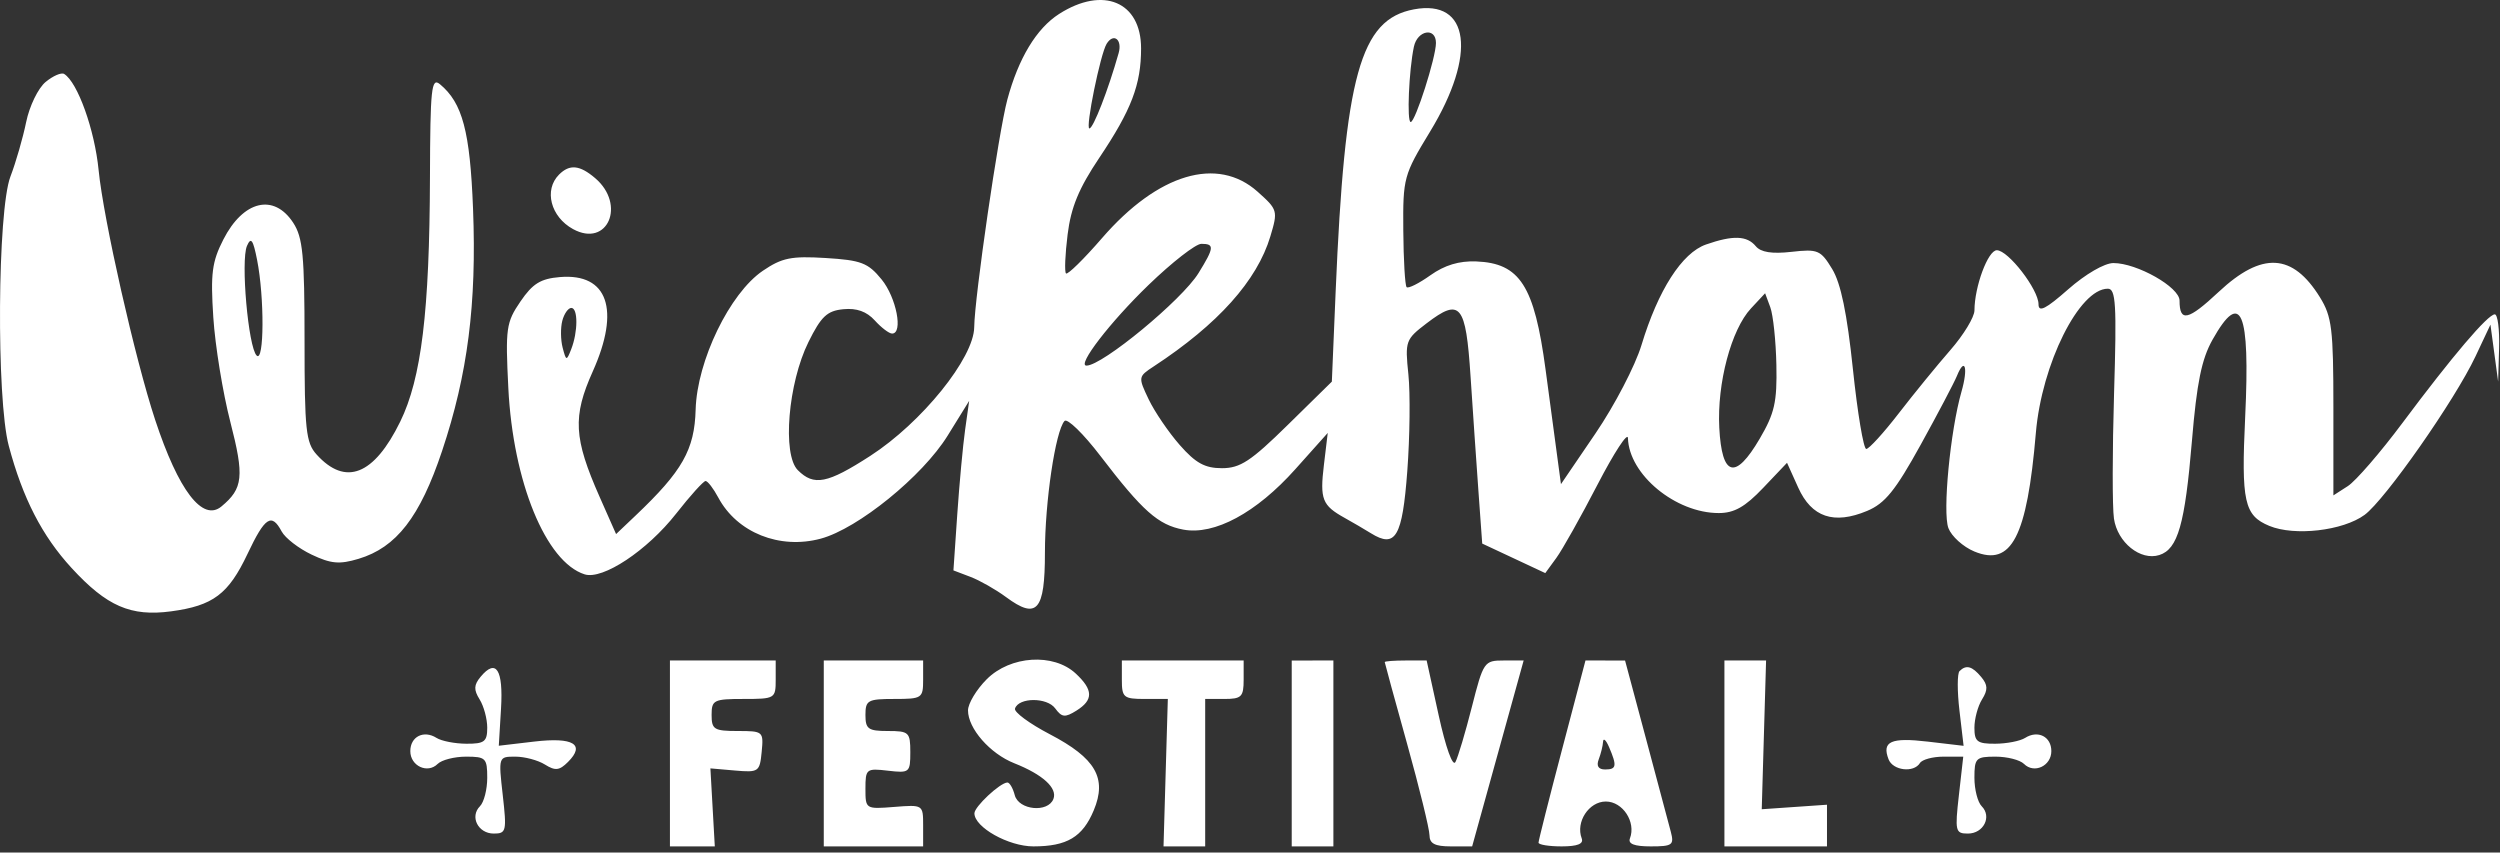 <svg width="390" height="133" viewBox="0 0 390 133" fill="none" xmlns="http://www.w3.org/2000/svg">
<rect x="0" y="0" width="390" height="133" fill="#333333" stroke="none"/>
<path fill-rule="evenodd" clip-rule="evenodd" d="M165.215 2.18C161.691 4.437 158.878 9.092 157.143 15.543C155.779 20.616 152.025 46.404 151.978 51.037C151.928 55.85 143.791 65.929 135.768 71.115C129.063 75.448 126.975 75.86 124.46 73.345C122.015 70.901 122.94 59.768 126.121 53.354C128.103 49.355 129.027 48.486 131.56 48.238C133.639 48.035 135.202 48.593 136.465 49.988C137.485 51.115 138.699 52.037 139.164 52.037C140.926 52.037 139.837 46.414 137.527 43.588C135.41 40.998 134.349 40.591 128.813 40.25C123.443 39.919 121.99 40.213 119.009 42.236C113.837 45.744 108.732 56.287 108.52 63.901C108.345 70.16 106.458 73.489 99.151 80.427L96.108 83.317L93.546 77.524C89.494 68.363 89.309 64.987 92.474 57.936C96.796 48.304 94.815 42.603 87.361 43.222C84.328 43.474 83.098 44.234 81.186 47.037C78.958 50.303 78.831 51.206 79.299 60.537C80.033 75.178 85.151 87.678 91.198 89.597C94.023 90.494 100.962 85.889 105.489 80.114C107.678 77.322 109.74 75.037 110.07 75.037C110.401 75.037 111.293 76.2 112.054 77.621C114.984 83.095 121.622 85.757 128.037 84.03C133.843 82.466 143.916 74.288 147.835 67.957L151.19 62.537L150.559 67.037C150.213 69.512 149.661 75.462 149.332 80.26L148.735 88.982L151.386 89.99C152.845 90.545 155.349 91.968 156.951 93.152C161.768 96.714 163.009 95.297 163.009 86.235C163.009 78.278 164.646 67.258 166.063 65.674C166.488 65.199 169.012 67.657 171.672 71.136C178.237 79.721 180.671 81.883 184.598 82.62C189.445 83.529 195.987 80.001 202.068 73.198L207.128 67.537L206.529 72.537C205.887 77.893 206.259 78.842 209.759 80.787C210.997 81.475 212.849 82.558 213.877 83.195C217.714 85.574 218.768 83.767 219.538 73.488C219.938 68.161 220.014 61.378 219.709 58.415C219.17 53.197 219.259 52.948 222.571 50.422C227.818 46.42 228.665 47.447 229.406 58.708C229.761 64.114 230.316 72.195 230.639 76.667L231.226 84.797L236.144 87.1L241.063 89.404L242.786 87.042C243.734 85.743 246.624 80.597 249.208 75.608C251.793 70.619 253.93 67.347 253.958 68.337C254.119 74.035 261.386 80.037 268.124 80.037C270.539 80.037 272.228 79.081 275.048 76.117L278.777 72.196L280.522 76.066C282.609 80.693 286.081 81.869 291.265 79.704C294.056 78.537 295.675 76.54 299.618 69.397C302.308 64.524 304.856 59.684 305.28 58.642C306.533 55.566 307.059 57.376 305.993 61.093C304.241 67.202 303.02 79.937 303.952 82.387C304.441 83.673 306.261 85.313 307.996 86.032C313.797 88.435 316.212 83.782 317.594 67.537C318.51 56.77 324.366 45.037 328.823 45.037C330.071 45.037 330.216 47.46 329.794 61.347C329.522 70.318 329.514 79.118 329.776 80.904C330.323 84.631 333.919 87.518 336.852 86.587C339.747 85.668 340.853 81.795 341.945 68.742C342.702 59.696 343.45 56.024 345.155 52.992C349.598 45.085 351.033 48.467 350.249 65.003C349.62 78.264 350.096 80.416 354.013 82.039C357.954 83.671 365.497 82.8 368.873 80.323C372.077 77.972 382.969 62.408 386.179 55.591L388.509 50.645L389.109 55.091L389.709 59.537L389.859 54.287C389.941 51.399 389.639 49.037 389.188 49.037C388.106 49.037 382.566 55.553 374.797 65.962C371.339 70.596 367.497 75.038 366.259 75.834L364.009 77.281V63.527C364.009 51.322 363.774 49.392 361.92 46.392C357.651 39.485 352.863 39.223 346.123 45.527C341.328 50.012 340.009 50.307 340.009 46.891C340.009 44.799 333.377 41.037 329.69 41.037C328.306 41.037 325.325 42.767 322.65 45.122C319.137 48.214 318.009 48.784 318.009 47.466C318.009 45.16 313.284 39.037 311.505 39.037C310.13 39.037 308.026 44.698 308.015 48.425C308.012 49.464 306.322 52.246 304.259 54.609C302.197 56.971 298.575 61.409 296.212 64.47C293.848 67.532 291.565 70.037 291.137 70.037C290.709 70.037 289.772 64.434 289.054 57.587C288.138 48.86 287.171 44.188 285.818 41.964C284.02 39.006 283.588 38.824 279.467 39.289C276.428 39.631 274.69 39.358 273.905 38.412C272.525 36.749 270.351 36.673 266.139 38.141C262.389 39.449 258.671 45.246 256.067 53.844C255.096 57.051 251.873 63.242 248.905 67.601L243.509 75.526L242.905 71.032C242.572 68.56 241.764 62.538 241.109 57.65C239.355 44.556 237.109 41.055 230.289 40.783C227.633 40.677 225.359 41.364 223.143 42.941C221.356 44.214 219.687 45.048 219.434 44.796C219.182 44.543 218.947 40.548 218.913 35.919C218.853 27.733 218.969 27.308 223.098 20.519C230.423 8.474 229.276 -0.174 220.568 1.46C212.193 3.031 209.787 11.717 208.359 45.535L207.768 59.534L200.895 66.285C195.127 71.952 193.475 73.037 190.619 73.037C187.961 73.037 186.521 72.245 184.041 69.421C182.294 67.431 180.112 64.223 179.19 62.291C177.537 58.825 177.548 58.755 179.986 57.157C190.001 50.591 196.106 43.782 198.178 36.866C199.373 32.88 199.323 32.707 196.19 29.908C189.923 24.307 180.639 27.075 171.916 37.144C169.074 40.425 166.545 42.906 166.296 42.657C166.047 42.409 166.161 39.671 166.548 36.573C167.078 32.331 168.296 29.382 171.483 24.629C176.505 17.14 178.009 13.203 178.009 7.543C178.009 0.27 172.08 -2.216 165.215 2.18ZM220.568 7.287C219.79 10.938 219.446 19.037 220.069 19.037C220.788 19.037 224.009 8.95 224.009 6.699C224.009 4.205 221.119 4.698 220.568 7.287ZM172.635 6.833C171.661 8.409 169.292 20.037 169.945 20.037C170.551 20.037 172.882 14.033 174.507 8.287C175.108 6.163 173.717 5.083 172.635 6.833ZM7.11 12.792C5.951 13.752 4.589 16.562 4.082 19.037C3.575 21.512 2.472 25.337 1.629 27.537C-0.401 32.837 -0.585 62.217 1.366 69.542C3.545 77.724 6.566 83.601 11.17 88.61C16.657 94.581 20.41 96.214 26.7 95.368C33.251 94.487 35.643 92.686 38.618 86.398C41.341 80.643 42.367 79.969 43.939 82.907C44.49 83.935 46.595 85.562 48.618 86.522C51.635 87.953 52.951 88.071 55.931 87.178C61.836 85.409 65.52 80.653 68.964 70.352C72.968 58.374 74.371 47.403 73.795 32.573C73.326 20.488 72.149 16.058 68.633 13.14C67.3 12.034 67.119 13.726 67.074 27.713C67.006 48.603 65.736 59.031 62.439 65.77C58.343 74.141 53.9 75.89 49.391 70.906C47.717 69.056 47.509 67.094 47.509 53.138C47.509 39.803 47.243 37.044 45.736 34.743C42.714 30.13 37.946 31.28 34.839 37.371C33.066 40.847 32.831 42.662 33.275 49.498C33.562 53.919 34.756 61.257 35.928 65.805C38.126 74.325 37.93 76.198 34.545 79.007C31.606 81.446 27.848 76.535 24.201 65.488C21.082 56.041 16.134 34.186 15.384 26.537C14.767 20.248 12.111 12.836 10.01 11.537C9.574 11.268 8.269 11.833 7.11 12.792ZM87.209 27.237C84.815 29.631 85.896 33.827 89.401 35.742C94.784 38.683 97.705 31.93 92.842 27.787C90.431 25.734 88.865 25.581 87.209 27.237ZM38.526 38.364C37.535 40.656 38.728 54.156 40.037 55.465C41.218 56.646 41.265 46.417 40.105 40.537C39.482 37.378 39.15 36.921 38.526 38.364ZM179.162 44.466C173.173 50.253 167.953 57.037 169.488 57.037C171.973 57.037 184.372 46.805 186.959 42.618C189.428 38.624 189.486 38.037 187.412 38.037C186.533 38.037 182.821 40.93 179.162 44.466ZM273.144 48.122C270.073 51.418 267.848 59.798 268.207 66.712C268.606 74.377 270.696 74.953 274.509 68.447C276.839 64.471 277.235 62.723 277.116 56.94C277.039 53.19 276.612 49.138 276.167 47.934L275.357 45.747L273.144 48.122ZM87.719 50.037C87.432 51.137 87.455 53.025 87.771 54.233C88.319 56.33 88.38 56.341 89.107 54.483C90.172 51.762 90.183 48.037 89.126 48.037C88.64 48.037 88.007 48.937 87.719 50.037ZM104.509 117.537V132.037L108.009 132.039L111.509 132.041L111.166 125.954L110.823 119.868L114.666 120.202C118.351 120.523 118.522 120.404 118.822 117.287C119.129 114.102 119.054 114.037 115.072 114.037C111.405 114.037 111.009 113.793 111.009 111.537C111.009 109.204 111.342 109.037 116.009 109.037C120.898 109.037 121.009 108.97 121.009 106.037V103.037H112.759H104.509V117.537ZM128.509 117.537V132.037H136.259H144.009V128.78C144.009 125.533 143.995 125.524 139.509 125.88C135.036 126.236 135.009 126.219 135.009 123.028C135.009 119.948 135.151 119.835 138.509 120.227C141.884 120.621 142.009 120.518 142.009 117.336C142.009 114.232 141.802 114.037 138.509 114.037C135.442 114.037 135.009 113.727 135.009 111.537C135.009 109.241 135.376 109.037 139.509 109.037C143.842 109.037 144.009 108.926 144.009 106.037V103.037H136.259H128.509V117.537ZM153.932 105.96C152.324 107.568 151.009 109.757 151.009 110.825C151.009 113.648 154.442 117.569 158.225 119.066C162.67 120.826 164.985 122.935 164.335 124.631C163.488 126.836 158.913 126.386 158.299 124.037C158.011 122.937 157.491 122.052 157.142 122.07C155.977 122.132 152.009 125.845 152.009 126.875C152.009 129.053 157.327 132.037 161.21 132.037C166.448 132.037 168.884 130.582 170.626 126.411C172.725 121.388 170.927 118.277 163.762 114.537C160.601 112.887 158.162 111.087 158.34 110.537C158.912 108.779 163.332 108.758 164.611 110.508C165.645 111.921 166.137 111.974 167.917 110.862C170.588 109.194 170.562 107.63 167.82 105.076C164.351 101.844 157.62 102.272 153.932 105.96ZM175.009 106.037C175.009 108.813 175.277 109.037 178.595 109.037H182.181L181.845 120.538L181.509 132.04L184.759 132.038L188.009 132.037V120.537V109.037H191.009C193.676 109.037 194.009 108.704 194.009 106.037V103.037H184.509H175.009V106.037ZM201.509 117.539V132.038H204.759L208.009 132.037V117.537V103.037L204.759 103.038L201.509 103.039V117.539ZM216.018 103.287C216.023 103.425 217.594 109.162 219.509 116.037C221.424 122.912 222.995 129.324 223 130.287C223.007 131.601 223.837 132.037 226.332 132.037H229.656L233.673 117.537L237.69 103.037H234.571C231.535 103.037 231.403 103.23 229.609 110.287C228.596 114.274 227.443 118.141 227.046 118.879C226.629 119.658 225.535 116.612 224.442 111.629L222.558 103.037H219.284C217.483 103.037 216.013 103.149 216.018 103.287ZM243.672 116.952C241.657 124.605 240.009 131.13 240.009 131.452C240.009 131.774 241.632 132.037 243.616 132.037C246.089 132.037 247.073 131.644 246.747 130.787C245.776 128.234 247.867 125.037 250.509 125.037C253.151 125.037 255.242 128.234 254.271 130.787C253.943 131.648 254.953 132.037 257.519 132.037C260.888 132.037 261.186 131.823 260.654 129.787C260.331 128.549 258.591 122.025 256.788 115.288L253.509 103.039L250.422 103.038L247.334 103.037L243.672 116.952ZM269.009 117.537V132.037H277.009H285.009L285.01 128.787V125.537L279.921 125.889L274.832 126.242L275.17 114.638L275.509 103.034L272.259 103.036L269.009 103.037V117.537ZM74.969 105.585C73.915 106.855 73.883 107.606 74.819 109.105C75.474 110.153 76.009 112.141 76.009 113.523C76.009 115.696 75.568 116.035 72.759 116.022C70.972 116.013 68.875 115.605 68.1 115.114C66.105 113.851 64.009 114.907 64.009 117.175C64.009 119.493 66.697 120.749 68.276 119.17C68.899 118.547 70.894 118.037 72.709 118.037C75.776 118.037 76.009 118.27 76.009 121.337C76.009 123.152 75.499 125.147 74.876 125.77C73.25 127.396 74.582 130.037 77.027 130.037C78.98 130.037 79.066 129.666 78.429 124.037C77.752 118.046 77.755 118.037 80.393 118.037C81.847 118.037 83.923 118.591 85.006 119.267C86.627 120.279 87.267 120.208 88.611 118.863C91.352 116.123 89.442 114.969 83.35 115.685L77.811 116.336L78.16 110.535C78.527 104.437 77.388 102.67 74.969 105.585ZM305.685 104.694C305.324 105.055 305.319 107.825 305.675 110.85L306.321 116.349L300.725 115.691C294.979 115.016 293.544 115.663 294.613 118.447C295.289 120.209 298.542 120.601 299.509 119.037C299.849 118.487 301.509 118.037 303.197 118.037H306.267L305.589 124.037C304.952 129.666 305.038 130.037 306.991 130.037C309.436 130.037 310.768 127.396 309.142 125.77C308.519 125.147 308.009 123.152 308.009 121.337C308.009 118.27 308.242 118.037 311.309 118.037C313.124 118.037 315.119 118.547 315.742 119.17C317.321 120.749 320.009 119.493 320.009 117.175C320.009 114.907 317.913 113.851 315.918 115.114C315.143 115.605 313.047 116.013 311.259 116.022C308.45 116.035 308.009 115.696 308.009 113.523C308.009 112.141 308.544 110.153 309.199 109.105C310.132 107.61 310.106 106.858 309.076 105.618C307.662 103.913 306.722 103.657 305.685 104.694ZM250.079 115.705C250.041 116.348 249.736 117.585 249.402 118.455C249.004 119.493 249.347 120.037 250.402 120.037C252.18 120.037 252.276 119.486 251.009 116.537C250.536 115.437 250.118 115.063 250.079 115.705Z" fill="white"/>
</svg>

